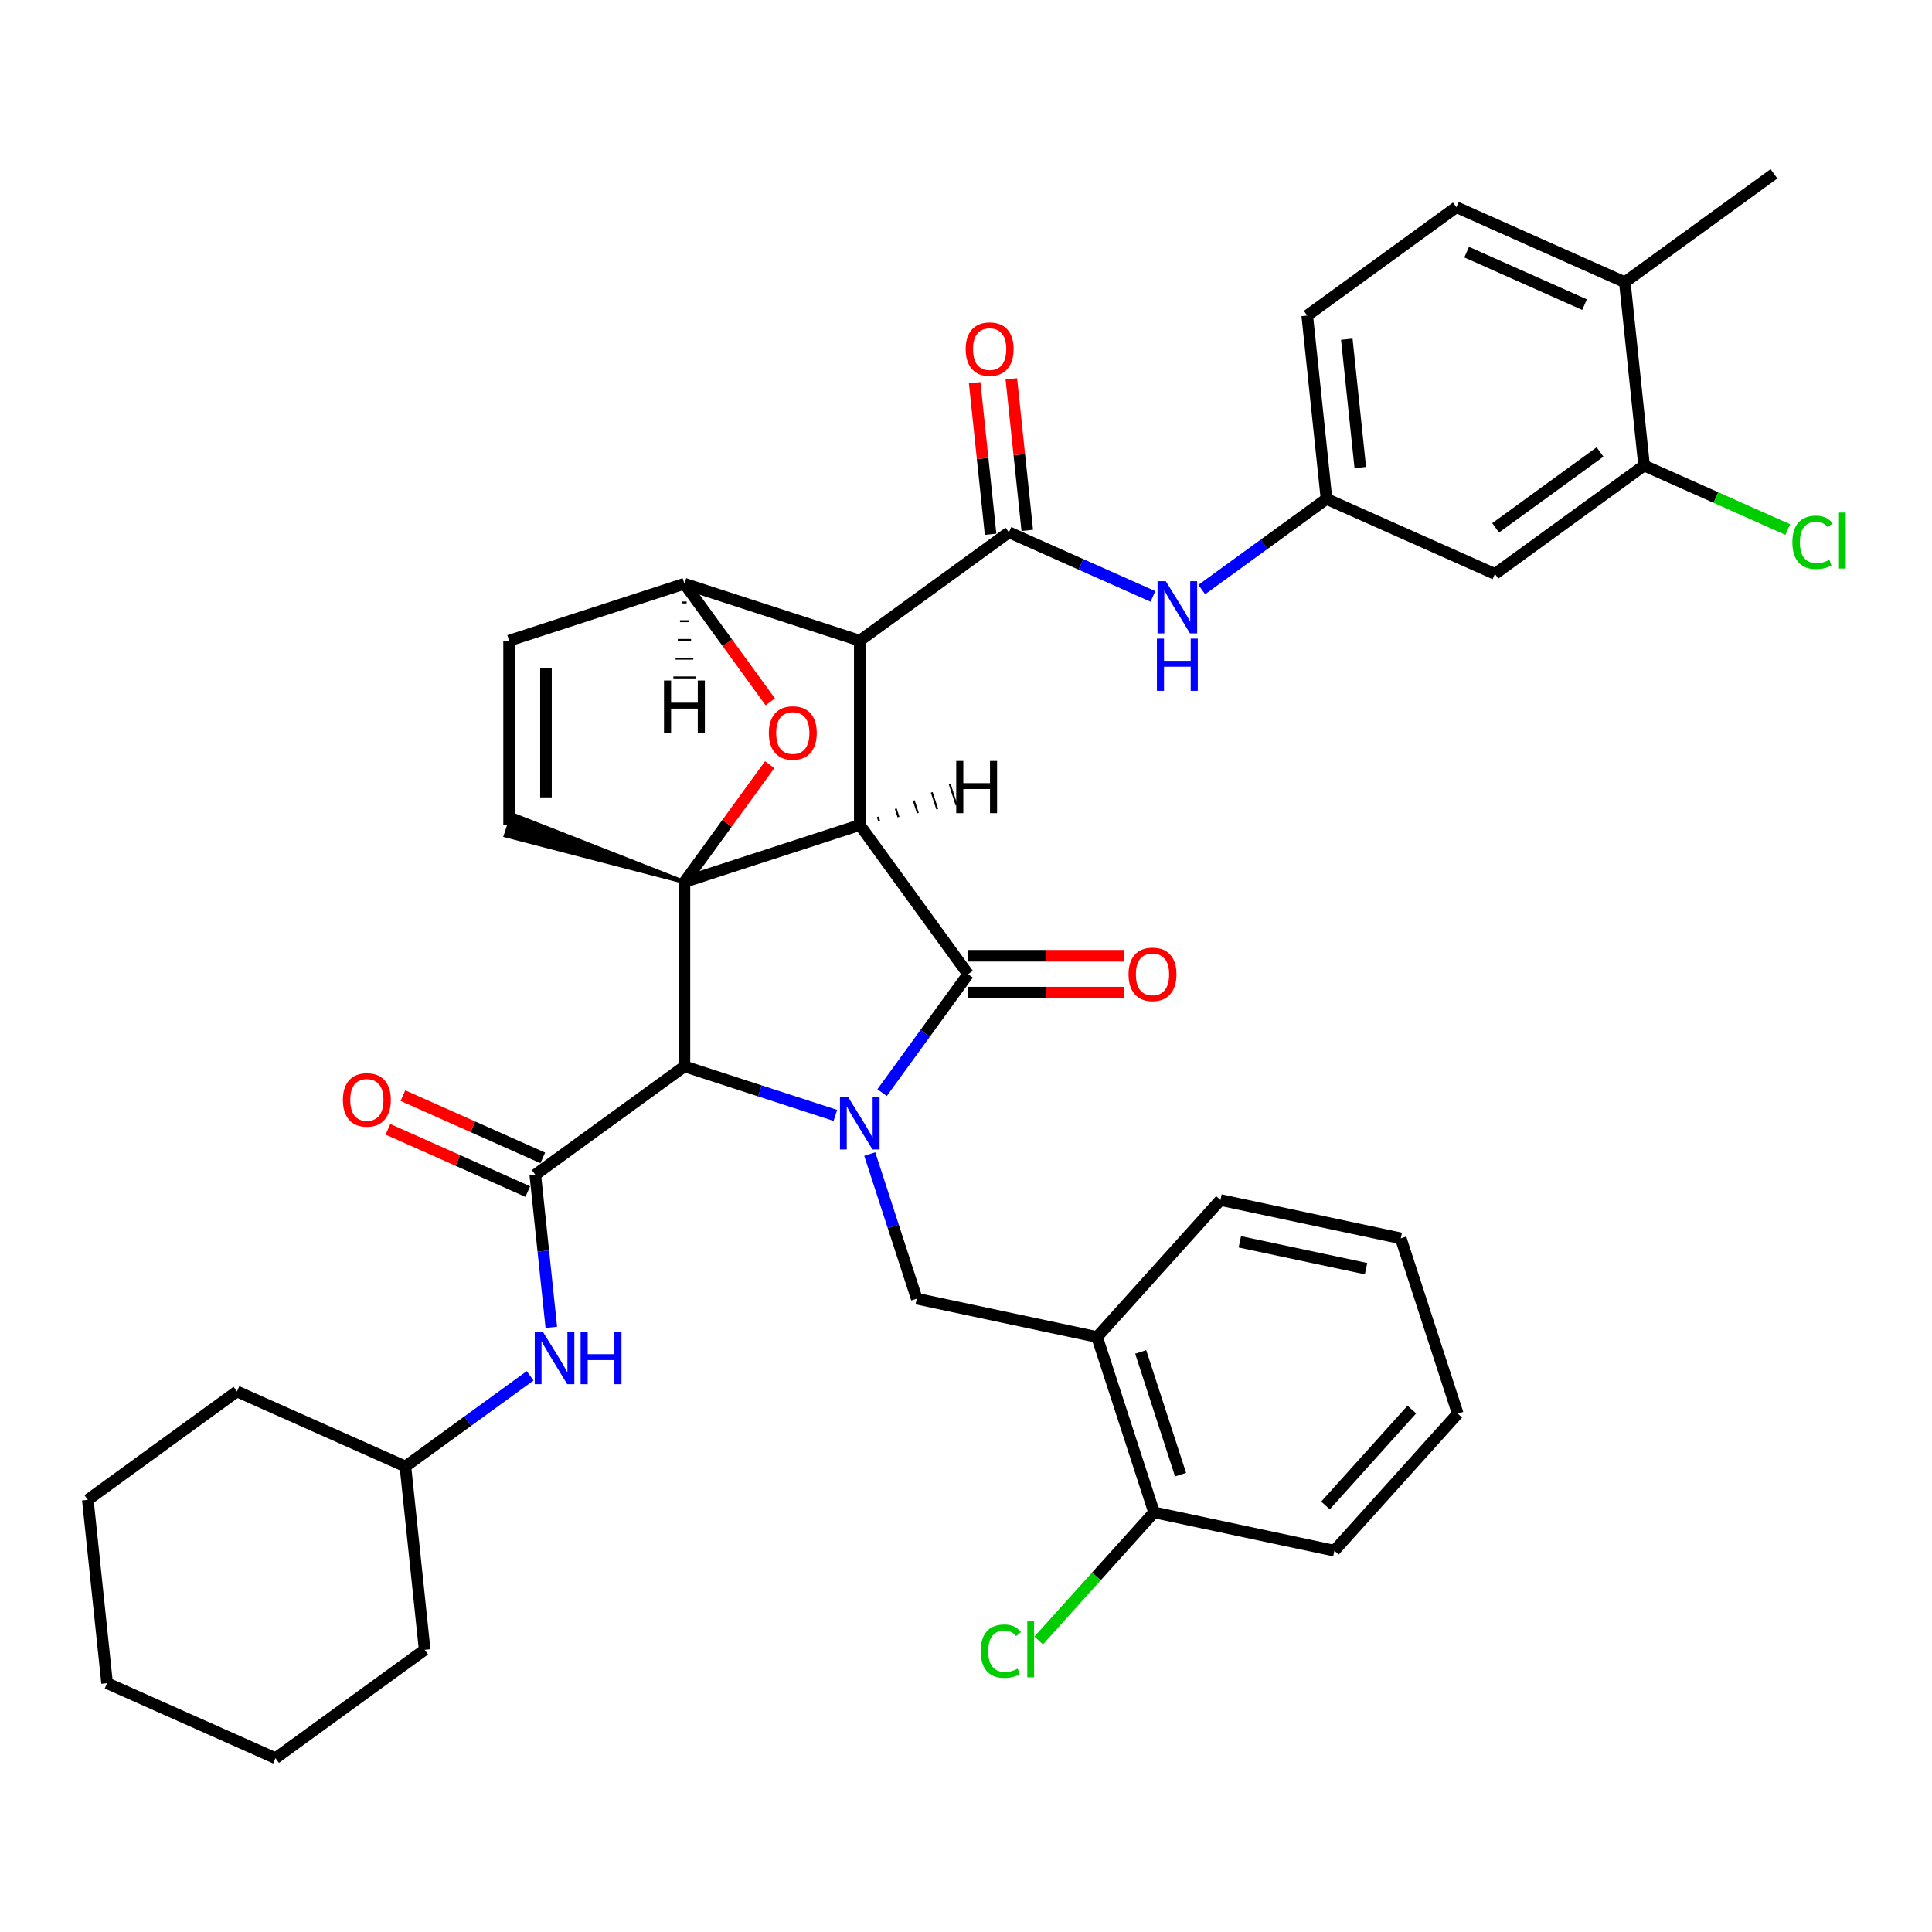 <?xml version='1.0' encoding='iso-8859-1'?>
<svg version='1.1' baseProfile='full'
              xmlns='http://www.w3.org/2000/svg'
                      xmlns:rdkit='http://www.rdkit.org/xml'
                      xmlns:xlink='http://www.w3.org/1999/xlink'
                  xml:space='preserve'
width='1000px' height='1000px' viewBox='0 0 1000 1000'>
<!-- END OF HEADER -->
<rect style='opacity:1.0;fill:#FFFFFF;stroke:none' width='1000' height='1000' x='0' y='0'> </rect>
<path class='bond-0' d='M 432.382,577.334 L 393.322,564.642' style='fill:none;fill-rule:evenodd;stroke:#0000FF;stroke-width:6px;stroke-linecap:butt;stroke-linejoin:miter;stroke-opacity:1' />
<path class='bond-0' d='M 393.322,564.642 L 354.261,551.95' style='fill:none;fill-rule:evenodd;stroke:#000000;stroke-width:6px;stroke-linecap:butt;stroke-linejoin:miter;stroke-opacity:1' />
<path class='bond-6' d='M 450.182,597.337 L 462.344,634.766' style='fill:none;fill-rule:evenodd;stroke:#0000FF;stroke-width:6px;stroke-linecap:butt;stroke-linejoin:miter;stroke-opacity:1' />
<path class='bond-6' d='M 462.344,634.766 L 474.505,672.195' style='fill:none;fill-rule:evenodd;stroke:#000000;stroke-width:6px;stroke-linecap:butt;stroke-linejoin:miter;stroke-opacity:1' />
<path class='bond-38' d='M 456.567,565.541 L 478.837,534.889' style='fill:none;fill-rule:evenodd;stroke:#0000FF;stroke-width:6px;stroke-linecap:butt;stroke-linejoin:miter;stroke-opacity:1' />
<path class='bond-38' d='M 478.837,534.889 L 501.107,504.237' style='fill:none;fill-rule:evenodd;stroke:#000000;stroke-width:6px;stroke-linecap:butt;stroke-linejoin:miter;stroke-opacity:1' />
<path class='bond-1' d='M 445.017,427.036 L 354.261,456.524' style='fill:none;fill-rule:evenodd;stroke:#000000;stroke-width:6px;stroke-linecap:butt;stroke-linejoin:miter;stroke-opacity:1' />
<path class='bond-2' d='M 445.017,427.036 L 445.017,331.609' style='fill:none;fill-rule:evenodd;stroke:#000000;stroke-width:6px;stroke-linecap:butt;stroke-linejoin:miter;stroke-opacity:1' />
<path class='bond-39' d='M 445.017,427.036 L 501.107,504.237' style='fill:none;fill-rule:evenodd;stroke:#000000;stroke-width:6px;stroke-linecap:butt;stroke-linejoin:miter;stroke-opacity:1' />
<path class='bond-44' d='M 455.039,424.983 L 454.331,422.805' style='fill:none;fill-rule:evenodd;stroke:#000000;stroke-width:1.0px;stroke-linecap:butt;stroke-linejoin:miter;stroke-opacity:1' />
<path class='bond-44' d='M 465.061,422.931 L 463.645,418.575' style='fill:none;fill-rule:evenodd;stroke:#000000;stroke-width:1.0px;stroke-linecap:butt;stroke-linejoin:miter;stroke-opacity:1' />
<path class='bond-44' d='M 475.083,420.879 L 472.959,414.344' style='fill:none;fill-rule:evenodd;stroke:#000000;stroke-width:1.0px;stroke-linecap:butt;stroke-linejoin:miter;stroke-opacity:1' />
<path class='bond-44' d='M 485.104,418.827 L 482.274,410.114' style='fill:none;fill-rule:evenodd;stroke:#000000;stroke-width:1.0px;stroke-linecap:butt;stroke-linejoin:miter;stroke-opacity:1' />
<path class='bond-44' d='M 495.126,416.774 L 491.588,405.884' style='fill:none;fill-rule:evenodd;stroke:#000000;stroke-width:1.0px;stroke-linecap:butt;stroke-linejoin:miter;stroke-opacity:1' />
<path class='bond-40' d='M 354.261,456.524 L 376.323,426.159' style='fill:none;fill-rule:evenodd;stroke:#000000;stroke-width:6px;stroke-linecap:butt;stroke-linejoin:miter;stroke-opacity:1' />
<path class='bond-40' d='M 376.323,426.159 L 398.385,395.793' style='fill:none;fill-rule:evenodd;stroke:#FF0000;stroke-width:6px;stroke-linecap:butt;stroke-linejoin:miter;stroke-opacity:1' />
<path class='bond-41' d='M 354.261,456.524 L 354.261,551.95' style='fill:none;fill-rule:evenodd;stroke:#000000;stroke-width:6px;stroke-linecap:butt;stroke-linejoin:miter;stroke-opacity:1' />
<path class='bond-42' d='M 354.261,456.524 L 265.274,421.59 L 261.736,432.481 Z' style='fill:#000000;fill-rule:evenodd;fill-opacity:1;stroke:#000000;stroke-width:2px;stroke-linecap:butt;stroke-linejoin:miter;stroke-opacity:1;' />
<path class='bond-3' d='M 354.261,551.95 L 277.059,608.041' style='fill:none;fill-rule:evenodd;stroke:#000000;stroke-width:6px;stroke-linecap:butt;stroke-linejoin:miter;stroke-opacity:1' />
<path class='bond-4' d='M 445.017,331.609 L 522.218,275.519' style='fill:none;fill-rule:evenodd;stroke:#000000;stroke-width:6px;stroke-linecap:butt;stroke-linejoin:miter;stroke-opacity:1' />
<path class='bond-34' d='M 445.017,331.609 L 354.261,302.121' style='fill:none;fill-rule:evenodd;stroke:#000000;stroke-width:6px;stroke-linecap:butt;stroke-linejoin:miter;stroke-opacity:1' />
<path class='bond-5' d='M 398.69,363.272 L 376.475,332.696' style='fill:none;fill-rule:evenodd;stroke:#FF0000;stroke-width:6px;stroke-linecap:butt;stroke-linejoin:miter;stroke-opacity:1' />
<path class='bond-5' d='M 376.475,332.696 L 354.261,302.121' style='fill:none;fill-rule:evenodd;stroke:#000000;stroke-width:6px;stroke-linecap:butt;stroke-linejoin:miter;stroke-opacity:1' />
<path class='bond-10' d='M 277.059,608.041 L 281.211,647.544' style='fill:none;fill-rule:evenodd;stroke:#000000;stroke-width:6px;stroke-linecap:butt;stroke-linejoin:miter;stroke-opacity:1' />
<path class='bond-10' d='M 281.211,647.544 L 285.363,687.046' style='fill:none;fill-rule:evenodd;stroke:#0000FF;stroke-width:6px;stroke-linecap:butt;stroke-linejoin:miter;stroke-opacity:1' />
<path class='bond-14' d='M 280.941,599.323 L 244.748,583.209' style='fill:none;fill-rule:evenodd;stroke:#000000;stroke-width:6px;stroke-linecap:butt;stroke-linejoin:miter;stroke-opacity:1' />
<path class='bond-14' d='M 244.748,583.209 L 208.555,567.095' style='fill:none;fill-rule:evenodd;stroke:#FF0000;stroke-width:6px;stroke-linecap:butt;stroke-linejoin:miter;stroke-opacity:1' />
<path class='bond-14' d='M 273.178,616.758 L 236.985,600.644' style='fill:none;fill-rule:evenodd;stroke:#000000;stroke-width:6px;stroke-linecap:butt;stroke-linejoin:miter;stroke-opacity:1' />
<path class='bond-14' d='M 236.985,600.644 L 200.793,584.53' style='fill:none;fill-rule:evenodd;stroke:#FF0000;stroke-width:6px;stroke-linecap:butt;stroke-linejoin:miter;stroke-opacity:1' />
<path class='bond-8' d='M 522.218,275.519 L 559.489,292.113' style='fill:none;fill-rule:evenodd;stroke:#000000;stroke-width:6px;stroke-linecap:butt;stroke-linejoin:miter;stroke-opacity:1' />
<path class='bond-8' d='M 559.489,292.113 L 596.76,308.707' style='fill:none;fill-rule:evenodd;stroke:#0000FF;stroke-width:6px;stroke-linecap:butt;stroke-linejoin:miter;stroke-opacity:1' />
<path class='bond-15' d='M 531.709,274.522 L 527.587,235.305' style='fill:none;fill-rule:evenodd;stroke:#000000;stroke-width:6px;stroke-linecap:butt;stroke-linejoin:miter;stroke-opacity:1' />
<path class='bond-15' d='M 527.587,235.305 L 523.465,196.088' style='fill:none;fill-rule:evenodd;stroke:#FF0000;stroke-width:6px;stroke-linecap:butt;stroke-linejoin:miter;stroke-opacity:1' />
<path class='bond-15' d='M 512.728,276.517 L 508.606,237.3' style='fill:none;fill-rule:evenodd;stroke:#000000;stroke-width:6px;stroke-linecap:butt;stroke-linejoin:miter;stroke-opacity:1' />
<path class='bond-15' d='M 508.606,237.3 L 504.484,198.083' style='fill:none;fill-rule:evenodd;stroke:#FF0000;stroke-width:6px;stroke-linecap:butt;stroke-linejoin:miter;stroke-opacity:1' />
<path class='bond-33' d='M 354.261,302.121 L 263.505,331.609' style='fill:none;fill-rule:evenodd;stroke:#000000;stroke-width:6px;stroke-linecap:butt;stroke-linejoin:miter;stroke-opacity:1' />
<path class='bond-45' d='M 353.116,311.824 L 355.406,311.824' style='fill:none;fill-rule:evenodd;stroke:#000000;stroke-width:1.0px;stroke-linecap:butt;stroke-linejoin:miter;stroke-opacity:1' />
<path class='bond-45' d='M 351.971,321.527 L 356.551,321.527' style='fill:none;fill-rule:evenodd;stroke:#000000;stroke-width:1.0px;stroke-linecap:butt;stroke-linejoin:miter;stroke-opacity:1' />
<path class='bond-45' d='M 350.826,331.23 L 357.696,331.23' style='fill:none;fill-rule:evenodd;stroke:#000000;stroke-width:1.0px;stroke-linecap:butt;stroke-linejoin:miter;stroke-opacity:1' />
<path class='bond-45' d='M 349.68,340.933 L 358.841,340.933' style='fill:none;fill-rule:evenodd;stroke:#000000;stroke-width:1.0px;stroke-linecap:butt;stroke-linejoin:miter;stroke-opacity:1' />
<path class='bond-45' d='M 348.535,350.636 L 359.986,350.636' style='fill:none;fill-rule:evenodd;stroke:#000000;stroke-width:1.0px;stroke-linecap:butt;stroke-linejoin:miter;stroke-opacity:1' />
<path class='bond-7' d='M 263.505,427.036 L 263.505,331.609' style='fill:none;fill-rule:evenodd;stroke:#000000;stroke-width:6px;stroke-linecap:butt;stroke-linejoin:miter;stroke-opacity:1' />
<path class='bond-7' d='M 282.59,412.722 L 282.59,345.923' style='fill:none;fill-rule:evenodd;stroke:#000000;stroke-width:6px;stroke-linecap:butt;stroke-linejoin:miter;stroke-opacity:1' />
<path class='bond-9' d='M 474.505,672.195 L 567.846,692.035' style='fill:none;fill-rule:evenodd;stroke:#000000;stroke-width:6px;stroke-linecap:butt;stroke-linejoin:miter;stroke-opacity:1' />
<path class='bond-13' d='M 622.029,305.153 L 654.313,281.698' style='fill:none;fill-rule:evenodd;stroke:#0000FF;stroke-width:6px;stroke-linecap:butt;stroke-linejoin:miter;stroke-opacity:1' />
<path class='bond-13' d='M 654.313,281.698 L 686.596,258.242' style='fill:none;fill-rule:evenodd;stroke:#000000;stroke-width:6px;stroke-linecap:butt;stroke-linejoin:miter;stroke-opacity:1' />
<path class='bond-16' d='M 567.846,692.035 L 597.335,782.791' style='fill:none;fill-rule:evenodd;stroke:#000000;stroke-width:6px;stroke-linecap:butt;stroke-linejoin:miter;stroke-opacity:1' />
<path class='bond-16' d='M 590.421,699.751 L 611.063,763.28' style='fill:none;fill-rule:evenodd;stroke:#000000;stroke-width:6px;stroke-linecap:butt;stroke-linejoin:miter;stroke-opacity:1' />
<path class='bond-23' d='M 567.846,692.035 L 631.699,621.119' style='fill:none;fill-rule:evenodd;stroke:#000000;stroke-width:6px;stroke-linecap:butt;stroke-linejoin:miter;stroke-opacity:1' />
<path class='bond-22' d='M 274.4,712.124 L 242.116,735.579' style='fill:none;fill-rule:evenodd;stroke:#0000FF;stroke-width:6px;stroke-linecap:butt;stroke-linejoin:miter;stroke-opacity:1' />
<path class='bond-22' d='M 242.116,735.579 L 209.833,759.035' style='fill:none;fill-rule:evenodd;stroke:#000000;stroke-width:6px;stroke-linecap:butt;stroke-linejoin:miter;stroke-opacity:1' />
<path class='bond-11' d='M 850.974,240.965 L 773.773,297.056' style='fill:none;fill-rule:evenodd;stroke:#000000;stroke-width:6px;stroke-linecap:butt;stroke-linejoin:miter;stroke-opacity:1' />
<path class='bond-11' d='M 828.176,233.939 L 774.135,273.202' style='fill:none;fill-rule:evenodd;stroke:#000000;stroke-width:6px;stroke-linecap:butt;stroke-linejoin:miter;stroke-opacity:1' />
<path class='bond-19' d='M 850.974,240.965 L 888.159,257.521' style='fill:none;fill-rule:evenodd;stroke:#000000;stroke-width:6px;stroke-linecap:butt;stroke-linejoin:miter;stroke-opacity:1' />
<path class='bond-19' d='M 888.159,257.521 L 925.344,274.077' style='fill:none;fill-rule:evenodd;stroke:#00CC00;stroke-width:6px;stroke-linecap:butt;stroke-linejoin:miter;stroke-opacity:1' />
<path class='bond-37' d='M 850.974,240.965 L 841,146.062' style='fill:none;fill-rule:evenodd;stroke:#000000;stroke-width:6px;stroke-linecap:butt;stroke-linejoin:miter;stroke-opacity:1' />
<path class='bond-43' d='M 581.742,494.695 L 541.425,494.695' style='fill:none;fill-rule:evenodd;stroke:#FF0000;stroke-width:6px;stroke-linecap:butt;stroke-linejoin:miter;stroke-opacity:1' />
<path class='bond-43' d='M 541.425,494.695 L 501.107,494.695' style='fill:none;fill-rule:evenodd;stroke:#000000;stroke-width:6px;stroke-linecap:butt;stroke-linejoin:miter;stroke-opacity:1' />
<path class='bond-43' d='M 581.742,513.78 L 541.425,513.78' style='fill:none;fill-rule:evenodd;stroke:#FF0000;stroke-width:6px;stroke-linecap:butt;stroke-linejoin:miter;stroke-opacity:1' />
<path class='bond-43' d='M 541.425,513.78 L 501.107,513.78' style='fill:none;fill-rule:evenodd;stroke:#000000;stroke-width:6px;stroke-linecap:butt;stroke-linejoin:miter;stroke-opacity:1' />
<path class='bond-12' d='M 773.773,297.056 L 686.596,258.242' style='fill:none;fill-rule:evenodd;stroke:#000000;stroke-width:6px;stroke-linecap:butt;stroke-linejoin:miter;stroke-opacity:1' />
<path class='bond-20' d='M 686.596,258.242 L 676.622,163.339' style='fill:none;fill-rule:evenodd;stroke:#000000;stroke-width:6px;stroke-linecap:butt;stroke-linejoin:miter;stroke-opacity:1' />
<path class='bond-20' d='M 704.081,242.012 L 697.099,175.579' style='fill:none;fill-rule:evenodd;stroke:#000000;stroke-width:6px;stroke-linecap:butt;stroke-linejoin:miter;stroke-opacity:1' />
<path class='bond-21' d='M 597.335,782.791 L 567.479,815.949' style='fill:none;fill-rule:evenodd;stroke:#000000;stroke-width:6px;stroke-linecap:butt;stroke-linejoin:miter;stroke-opacity:1' />
<path class='bond-21' d='M 567.479,815.949 L 537.623,849.107' style='fill:none;fill-rule:evenodd;stroke:#00CC00;stroke-width:6px;stroke-linecap:butt;stroke-linejoin:miter;stroke-opacity:1' />
<path class='bond-25' d='M 597.335,782.791 L 690.676,802.631' style='fill:none;fill-rule:evenodd;stroke:#000000;stroke-width:6px;stroke-linecap:butt;stroke-linejoin:miter;stroke-opacity:1' />
<path class='bond-17' d='M 841,146.062 L 753.823,107.248' style='fill:none;fill-rule:evenodd;stroke:#000000;stroke-width:6px;stroke-linecap:butt;stroke-linejoin:miter;stroke-opacity:1' />
<path class='bond-17' d='M 820.16,157.675 L 759.137,130.506' style='fill:none;fill-rule:evenodd;stroke:#000000;stroke-width:6px;stroke-linecap:butt;stroke-linejoin:miter;stroke-opacity:1' />
<path class='bond-24' d='M 841,146.062 L 918.201,89.972' style='fill:none;fill-rule:evenodd;stroke:#000000;stroke-width:6px;stroke-linecap:butt;stroke-linejoin:miter;stroke-opacity:1' />
<path class='bond-18' d='M 753.823,107.248 L 676.622,163.339' style='fill:none;fill-rule:evenodd;stroke:#000000;stroke-width:6px;stroke-linecap:butt;stroke-linejoin:miter;stroke-opacity:1' />
<path class='bond-26' d='M 209.833,759.035 L 122.656,720.221' style='fill:none;fill-rule:evenodd;stroke:#000000;stroke-width:6px;stroke-linecap:butt;stroke-linejoin:miter;stroke-opacity:1' />
<path class='bond-27' d='M 209.833,759.035 L 219.807,853.938' style='fill:none;fill-rule:evenodd;stroke:#000000;stroke-width:6px;stroke-linecap:butt;stroke-linejoin:miter;stroke-opacity:1' />
<path class='bond-28' d='M 631.699,621.119 L 725.04,640.96' style='fill:none;fill-rule:evenodd;stroke:#000000;stroke-width:6px;stroke-linecap:butt;stroke-linejoin:miter;stroke-opacity:1' />
<path class='bond-28' d='M 641.732,642.764 L 707.071,656.652' style='fill:none;fill-rule:evenodd;stroke:#000000;stroke-width:6px;stroke-linecap:butt;stroke-linejoin:miter;stroke-opacity:1' />
<path class='bond-36' d='M 690.676,802.631 L 754.529,731.716' style='fill:none;fill-rule:evenodd;stroke:#000000;stroke-width:6px;stroke-linecap:butt;stroke-linejoin:miter;stroke-opacity:1' />
<path class='bond-36' d='M 686.071,779.223 L 730.768,729.582' style='fill:none;fill-rule:evenodd;stroke:#000000;stroke-width:6px;stroke-linecap:butt;stroke-linejoin:miter;stroke-opacity:1' />
<path class='bond-30' d='M 122.656,720.221 L 45.455,776.311' style='fill:none;fill-rule:evenodd;stroke:#000000;stroke-width:6px;stroke-linecap:butt;stroke-linejoin:miter;stroke-opacity:1' />
<path class='bond-31' d='M 219.807,853.938 L 142.606,910.029' style='fill:none;fill-rule:evenodd;stroke:#000000;stroke-width:6px;stroke-linecap:butt;stroke-linejoin:miter;stroke-opacity:1' />
<path class='bond-29' d='M 725.04,640.96 L 754.529,731.716' style='fill:none;fill-rule:evenodd;stroke:#000000;stroke-width:6px;stroke-linecap:butt;stroke-linejoin:miter;stroke-opacity:1' />
<path class='bond-35' d='M 45.455,776.311 L 55.429,871.215' style='fill:none;fill-rule:evenodd;stroke:#000000;stroke-width:6px;stroke-linecap:butt;stroke-linejoin:miter;stroke-opacity:1' />
<path class='bond-32' d='M 142.606,910.029 L 55.429,871.215' style='fill:none;fill-rule:evenodd;stroke:#000000;stroke-width:6px;stroke-linecap:butt;stroke-linejoin:miter;stroke-opacity:1' />
<path  class='atom-0' d='M 439.043 567.926
L 447.899 582.24
Q 448.777 583.653, 450.189 586.21
Q 451.601 588.768, 451.678 588.92
L 451.678 567.926
L 455.266 567.926
L 455.266 594.951
L 451.563 594.951
L 442.059 579.301
Q 440.952 577.469, 439.768 575.37
Q 438.623 573.27, 438.28 572.621
L 438.28 594.951
L 434.768 594.951
L 434.768 567.926
L 439.043 567.926
' fill='#0000FF'/>
<path  class='atom-5' d='M 397.946 379.399
Q 397.946 372.91, 401.152 369.284
Q 404.358 365.657, 410.351 365.657
Q 416.344 365.657, 419.55 369.284
Q 422.757 372.91, 422.757 379.399
Q 422.757 385.964, 419.512 389.705
Q 416.268 393.407, 410.351 393.407
Q 404.397 393.407, 401.152 389.705
Q 397.946 386.002, 397.946 379.399
M 410.351 390.354
Q 414.474 390.354, 416.687 387.605
Q 418.94 384.819, 418.94 379.399
Q 418.94 374.093, 416.687 371.421
Q 414.474 368.711, 410.351 368.711
Q 406.229 368.711, 403.977 371.383
Q 401.763 374.055, 401.763 379.399
Q 401.763 384.857, 403.977 387.605
Q 406.229 390.354, 410.351 390.354
' fill='#FF0000'/>
<path  class='atom-12' d='M 603.421 300.82
L 612.277 315.134
Q 613.155 316.546, 614.567 319.104
Q 615.979 321.661, 616.056 321.814
L 616.056 300.82
L 619.644 300.82
L 619.644 327.845
L 615.941 327.845
L 606.437 312.195
Q 605.33 310.363, 604.146 308.263
Q 603.001 306.164, 602.658 305.515
L 602.658 327.845
L 599.146 327.845
L 599.146 300.82
L 603.421 300.82
' fill='#0000FF'/>
<path  class='atom-12' d='M 598.822 330.547
L 602.486 330.547
L 602.486 342.037
L 616.304 342.037
L 616.304 330.547
L 619.968 330.547
L 619.968 357.572
L 616.304 357.572
L 616.304 345.09
L 602.486 345.09
L 602.486 357.572
L 598.822 357.572
L 598.822 330.547
' fill='#0000FF'/>
<path  class='atom-14' d='M 281.06 689.432
L 289.916 703.746
Q 290.794 705.158, 292.206 707.716
Q 293.619 710.273, 293.695 710.426
L 293.695 689.432
L 297.283 689.432
L 297.283 716.457
L 293.58 716.457
L 284.076 700.807
Q 282.969 698.975, 281.786 696.875
Q 280.641 694.776, 280.297 694.127
L 280.297 716.457
L 276.785 716.457
L 276.785 689.432
L 281.06 689.432
' fill='#0000FF'/>
<path  class='atom-14' d='M 300.527 689.432
L 304.192 689.432
L 304.192 700.921
L 318.01 700.921
L 318.01 689.432
L 321.674 689.432
L 321.674 716.457
L 318.01 716.457
L 318.01 703.975
L 304.192 703.975
L 304.192 716.457
L 300.527 716.457
L 300.527 689.432
' fill='#0000FF'/>
<path  class='atom-16' d='M 584.128 504.314
Q 584.128 497.825, 587.334 494.198
Q 590.541 490.572, 596.533 490.572
Q 602.526 490.572, 605.733 494.198
Q 608.939 497.825, 608.939 504.314
Q 608.939 510.879, 605.694 514.62
Q 602.45 518.322, 596.533 518.322
Q 590.579 518.322, 587.334 514.62
Q 584.128 510.917, 584.128 504.314
M 596.533 515.269
Q 600.656 515.269, 602.87 512.52
Q 605.122 509.734, 605.122 504.314
Q 605.122 499.008, 602.87 496.336
Q 600.656 493.626, 596.533 493.626
Q 592.411 493.626, 590.159 496.298
Q 587.945 498.97, 587.945 504.314
Q 587.945 509.772, 590.159 512.52
Q 592.411 515.269, 596.533 515.269
' fill='#FF0000'/>
<path  class='atom-19' d='M 177.478 569.304
Q 177.478 562.815, 180.684 559.188
Q 183.89 555.562, 189.883 555.562
Q 195.876 555.562, 199.082 559.188
Q 202.288 562.815, 202.288 569.304
Q 202.288 575.869, 199.044 579.61
Q 195.799 583.312, 189.883 583.312
Q 183.928 583.312, 180.684 579.61
Q 177.478 575.907, 177.478 569.304
M 189.883 580.259
Q 194.005 580.259, 196.219 577.51
Q 198.471 574.724, 198.471 569.304
Q 198.471 563.998, 196.219 561.326
Q 194.005 558.616, 189.883 558.616
Q 185.761 558.616, 183.508 561.288
Q 181.295 563.96, 181.295 569.304
Q 181.295 574.762, 183.508 577.51
Q 185.761 580.259, 189.883 580.259
' fill='#FF0000'/>
<path  class='atom-20' d='M 499.838 180.692
Q 499.838 174.203, 503.045 170.577
Q 506.251 166.95, 512.244 166.95
Q 518.236 166.95, 521.443 170.577
Q 524.649 174.203, 524.649 180.692
Q 524.649 187.257, 521.405 190.998
Q 518.16 194.7, 512.244 194.7
Q 506.289 194.7, 503.045 190.998
Q 499.838 187.295, 499.838 180.692
M 512.244 191.647
Q 516.366 191.647, 518.58 188.898
Q 520.832 186.112, 520.832 180.692
Q 520.832 175.386, 518.58 172.714
Q 516.366 170.004, 512.244 170.004
Q 508.121 170.004, 505.869 172.676
Q 503.655 175.348, 503.655 180.692
Q 503.655 186.15, 505.869 188.898
Q 508.121 191.647, 512.244 191.647
' fill='#FF0000'/>
<path  class='atom-24' d='M 927.73 280.714
Q 927.73 273.996, 930.86 270.484
Q 934.028 266.934, 940.021 266.934
Q 945.594 266.934, 948.571 270.866
L 946.052 272.927
Q 943.876 270.064, 940.021 270.064
Q 935.937 270.064, 933.761 272.813
Q 931.624 275.523, 931.624 280.714
Q 931.624 286.058, 933.837 288.806
Q 936.089 291.554, 940.441 291.554
Q 943.418 291.554, 946.892 289.76
L 947.961 292.623
Q 946.548 293.539, 944.411 294.074
Q 942.273 294.608, 939.907 294.608
Q 934.028 294.608, 930.86 291.02
Q 927.73 287.432, 927.73 280.714
' fill='#00CC00'/>
<path  class='atom-24' d='M 951.854 265.293
L 955.366 265.293
L 955.366 294.265
L 951.854 294.265
L 951.854 265.293
' fill='#00CC00'/>
<path  class='atom-26' d='M 507.602 854.642
Q 507.602 847.924, 510.732 844.412
Q 513.9 840.862, 519.893 840.862
Q 525.466 840.862, 528.443 844.794
L 525.924 846.855
Q 523.748 843.992, 519.893 843.992
Q 515.809 843.992, 513.633 846.74
Q 511.496 849.451, 511.496 854.642
Q 511.496 859.986, 513.71 862.734
Q 515.962 865.482, 520.313 865.482
Q 523.29 865.482, 526.764 863.688
L 527.833 866.551
Q 526.42 867.467, 524.283 868.001
Q 522.145 868.536, 519.779 868.536
Q 513.9 868.536, 510.732 864.948
Q 507.602 861.36, 507.602 854.642
' fill='#00CC00'/>
<path  class='atom-26' d='M 531.726 839.221
L 535.238 839.221
L 535.238 868.192
L 531.726 868.192
L 531.726 839.221
' fill='#00CC00'/>
<path  class='atom-39' d='M 494.948 393.864
L 498.612 393.864
L 498.612 405.354
L 512.43 405.354
L 512.43 393.864
L 516.094 393.864
L 516.094 420.889
L 512.43 420.889
L 512.43 408.407
L 498.612 408.407
L 498.612 420.889
L 494.948 420.889
L 494.948 393.864
' fill='#000000'/>
<path  class='atom-40' d='M 343.688 352.226
L 347.352 352.226
L 347.352 363.715
L 361.17 363.715
L 361.17 352.226
L 364.834 352.226
L 364.834 379.251
L 361.17 379.251
L 361.17 366.769
L 347.352 366.769
L 347.352 379.251
L 343.688 379.251
L 343.688 352.226
' fill='#000000'/>
</svg>
